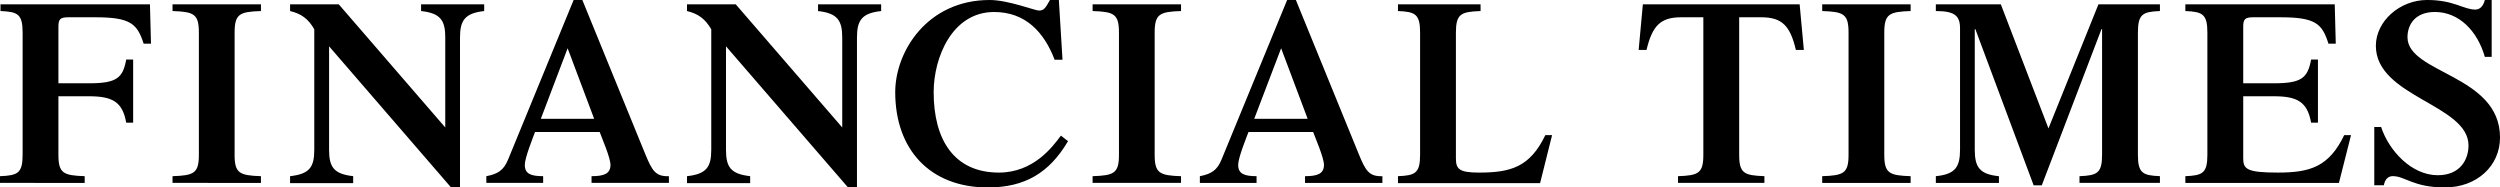 <?xml version="1.0" encoding="utf-8"?>
<!-- Generator: Adobe Illustrator 29.7.1, SVG Export Plug-In . SVG Version: 9.03 Build 0)  -->
<svg version="1.0" id="svg2" xmlns="http://www.w3.org/2000/svg" xmlns:xlink="http://www.w3.org/1999/xlink" x="0px" y="0px"
	 viewBox="0 0 130.194 9.762" style="enable-background:new 0 0 130.194 9.762;" xml:space="preserve">
<path id="Financial-Times" d="M87.387,9.175c1.06-0.037,1.319-0.15,1.319-1.112V0.9
	h-1.153c-1.079,0-1.504,0.438-1.806,1.7h-0.41l0.219-2.375h8.165l0.219,2.375
	h-0.415c-0.298-1.263-0.723-1.7-1.806-1.7h-1.147v7.162
	c0,0.963,0.259,1.075,1.314,1.112v0.35H87.387V9.175V9.175z M98.129,8.063
	c0,0.963,0.264,1.075,1.372,1.112v0.35h-4.605V9.175
	c1.114-0.037,1.372-0.15,1.372-1.112V1.7c0-0.975-0.259-1.087-1.372-1.125
	V0.225h4.605V0.575c-1.109,0.037-1.372,0.15-1.372,1.125V8.063z M109.282,0.225
	h3.202V0.575c-0.889,0.037-1.147,0.15-1.147,1.125v6.362
	c0,0.963,0.259,1.075,1.147,1.112v0.35h-4.189V9.175
	c0.912-0.037,1.176-0.15,1.176-1.112V1.513h-0.029l-3.11,8.137h-0.425
	L102.87,1.513h-0.029v6.275c0,0.912,0.244,1.287,1.259,1.388v0.35h-3.286V9.175
	c1.011-0.1,1.26-0.475,1.26-1.388V1.475c0-0.65-0.272-0.9-1.26-0.9
	V0.225h3.384l2.481,6.462L109.282,0.225z M113.808,9.525V9.175
	c0.889-0.037,1.147-0.15,1.147-1.112V1.7c0-0.975-0.259-1.087-1.147-1.125
	V0.225h7.779l0.054,2.05h-0.381c-0.327-1.05-0.684-1.375-2.51-1.375h-1.406
	c-0.43,0-0.522,0.1-0.522,0.488v2.95h1.588c1.455,0,1.768-0.275,1.947-1.238
	h0.356v3.288h-0.356c-0.195-1.1-0.741-1.375-1.947-1.375h-1.588v3.225
	c0,0.562,0.166,0.75,1.806,0.75c1.67,0,2.661-0.3,3.452-1.95h0.356
	l-0.63,2.488H113.808V9.525z M123.647,6.613h0.356
	c0.401,1.225,1.577,2.512,2.95,2.512c1.176,0,1.601-0.825,1.601-1.55
	c0-2.138-4.825-2.525-4.825-5.188c0-1.287,1.25-2.388,2.671-2.388
	c1.396,0,1.89,0.5,2.51,0.5c0.259,0,0.425-0.213,0.494-0.5h0.356v2.962
	h-0.356c-0.386-1.35-1.344-2.337-2.602-2.337c-1.041,0-1.426,0.675-1.426,1.312
	c0,1.9,4.819,1.95,4.819,5.225c0,1.475-1.201,2.6-2.875,2.6
	c-1.641,0-2.066-0.588-2.71-0.588c-0.25,0-0.411,0.175-0.464,0.475h-0.499V6.613
	V6.613z"/>
<path id="Financial-Times_00000007409641645501224650000003409217302582054064_" d="M3.042,8.062
	c0,0.962,0.259,1.075,1.368,1.113v0.35H0V9.175
	c0.919-0.037,1.178-0.15,1.178-1.113V1.7c0-0.975-0.259-1.087-1.153-1.125
	V0.225h7.784l0.054,2.05H7.481C7.149,1.238,6.793,0.9,4.971,0.9h-1.411
	c-0.425,0-0.518,0.1-0.518,0.488v2.95h1.588c1.45,0,1.768-0.275,1.943-1.237
	h0.361v3.288H6.572C6.382,5.288,5.835,5.013,4.63,5.013H3.042v3.05V8.062z
	 M12.217,8.062c0,0.962,0.259,1.075,1.372,1.113v0.35H8.985V9.175
	c1.114-0.037,1.372-0.15,1.372-1.113V1.7c0-0.975-0.259-1.087-1.372-1.125
	V0.225h4.605v0.35c-1.114,0.037-1.372,0.15-1.372,1.125V8.062z M23.189,1.962
	c0-0.9-0.244-1.275-1.26-1.387V0.225h3.286v0.35
	c-1.01,0.112-1.259,0.488-1.259,1.387v7.8h-0.465l-6.353-7.35v5.387
	c0,0.9,0.245,1.263,1.255,1.375V9.537h-3.286V9.175
	c1.016-0.112,1.26-0.475,1.26-1.375V1.525
	c-0.312-0.55-0.684-0.812-1.26-0.95V0.225h2.535l5.546,6.413V1.962z
	 M28.165,6.187l1.396-3.675l1.381,3.675H28.165z M34.835,9.525V9.175
	c-0.699,0.025-0.875-0.288-1.236-1.162L30.327,0h-0.454l-3.409,8.3
	C26.231,8.875,25.919,9.062,25.327,9.175V9.525h2.959V9.175
	c-0.644,0-0.956-0.125-0.956-0.588c0-0.375,0.425-1.413,0.532-1.712h3.369
	c0.107,0.3,0.561,1.338,0.561,1.712c0,0.462-0.341,0.588-0.986,0.588V9.525
	h4.029V9.525z M43.862,1.963c0-0.9-0.249-1.275-1.26-1.387V0.225h3.286v0.35
	c-1.015,0.112-1.259,0.488-1.259,1.387v7.8h-0.465l-6.356-7.35v5.387
	c0,0.9,0.244,1.263,1.259,1.375v0.363h-3.29V9.175
	c1.015-0.112,1.264-0.475,1.264-1.375V1.525
	c-0.318-0.55-0.689-0.812-1.264-0.95V0.225h2.539l5.546,6.413
	C43.862,6.637,43.862,1.963,43.862,1.963z M55.621,7.35
	c-0.972,1.65-2.246,2.412-4.175,2.412c-3.027,0-4.825-1.987-4.825-4.963
	C46.621,2.675,48.296,0,51.539,0c0.971,0,2.354,0.55,2.564,0.55
	c0.273,0,0.351-0.15,0.576-0.55h0.464l0.19,3.112h-0.41
	C54.375,1.675,53.404,0.625,51.772,0.625c-2.191,0-3.149,2.375-3.149,4.175
	c0,2.5,1.079,4.188,3.399,4.188c1.806,0,2.802-1.35,3.227-1.925
	C55.25,7.062,55.621,7.35,55.621,7.35z M60.132,8.063
	c0,0.962,0.264,1.075,1.373,1.113V9.525h-4.605V9.175
	c1.114-0.037,1.373-0.15,1.373-1.113V1.7c0-0.975-0.259-1.087-1.373-1.125
	V0.225h4.605v0.35c-1.109,0.037-1.373,0.15-1.373,1.125
	C60.132,1.7,60.132,8.063,60.132,8.063z M65.317,6.188l1.401-3.675l1.382,3.675
	H65.317z M71.992,9.525V9.175c-0.698,0.025-0.879-0.288-1.235-1.162l-3.271-8.013
	h-0.455l-3.413,8.3c-0.23,0.575-0.547,0.762-1.132,0.875v0.35h2.953V9.175
	c-0.64,0-0.958-0.125-0.958-0.588c0-0.375,0.425-1.413,0.537-1.712h3.369
	c0.107,0.3,0.562,1.338,0.562,1.712c0,0.462-0.342,0.588-0.986,0.588v0.35h4.028
	V9.525z M72.803,9.538V9.175c0.893-0.037,1.152-0.15,1.152-1.113V1.7
	c0-0.975-0.26-1.087-1.152-1.125V0.225h4.301v0.35
	c-1.025,0.037-1.284,0.15-1.284,1.125l-0,6.538
	c0,0.563,0.161,0.75,1.206,0.75c1.669,0,2.656-0.3,3.451-1.95h0.352l-0.625,2.5
	C80.206,9.538,72.803,9.538,72.803,9.538z"/>
</svg>
